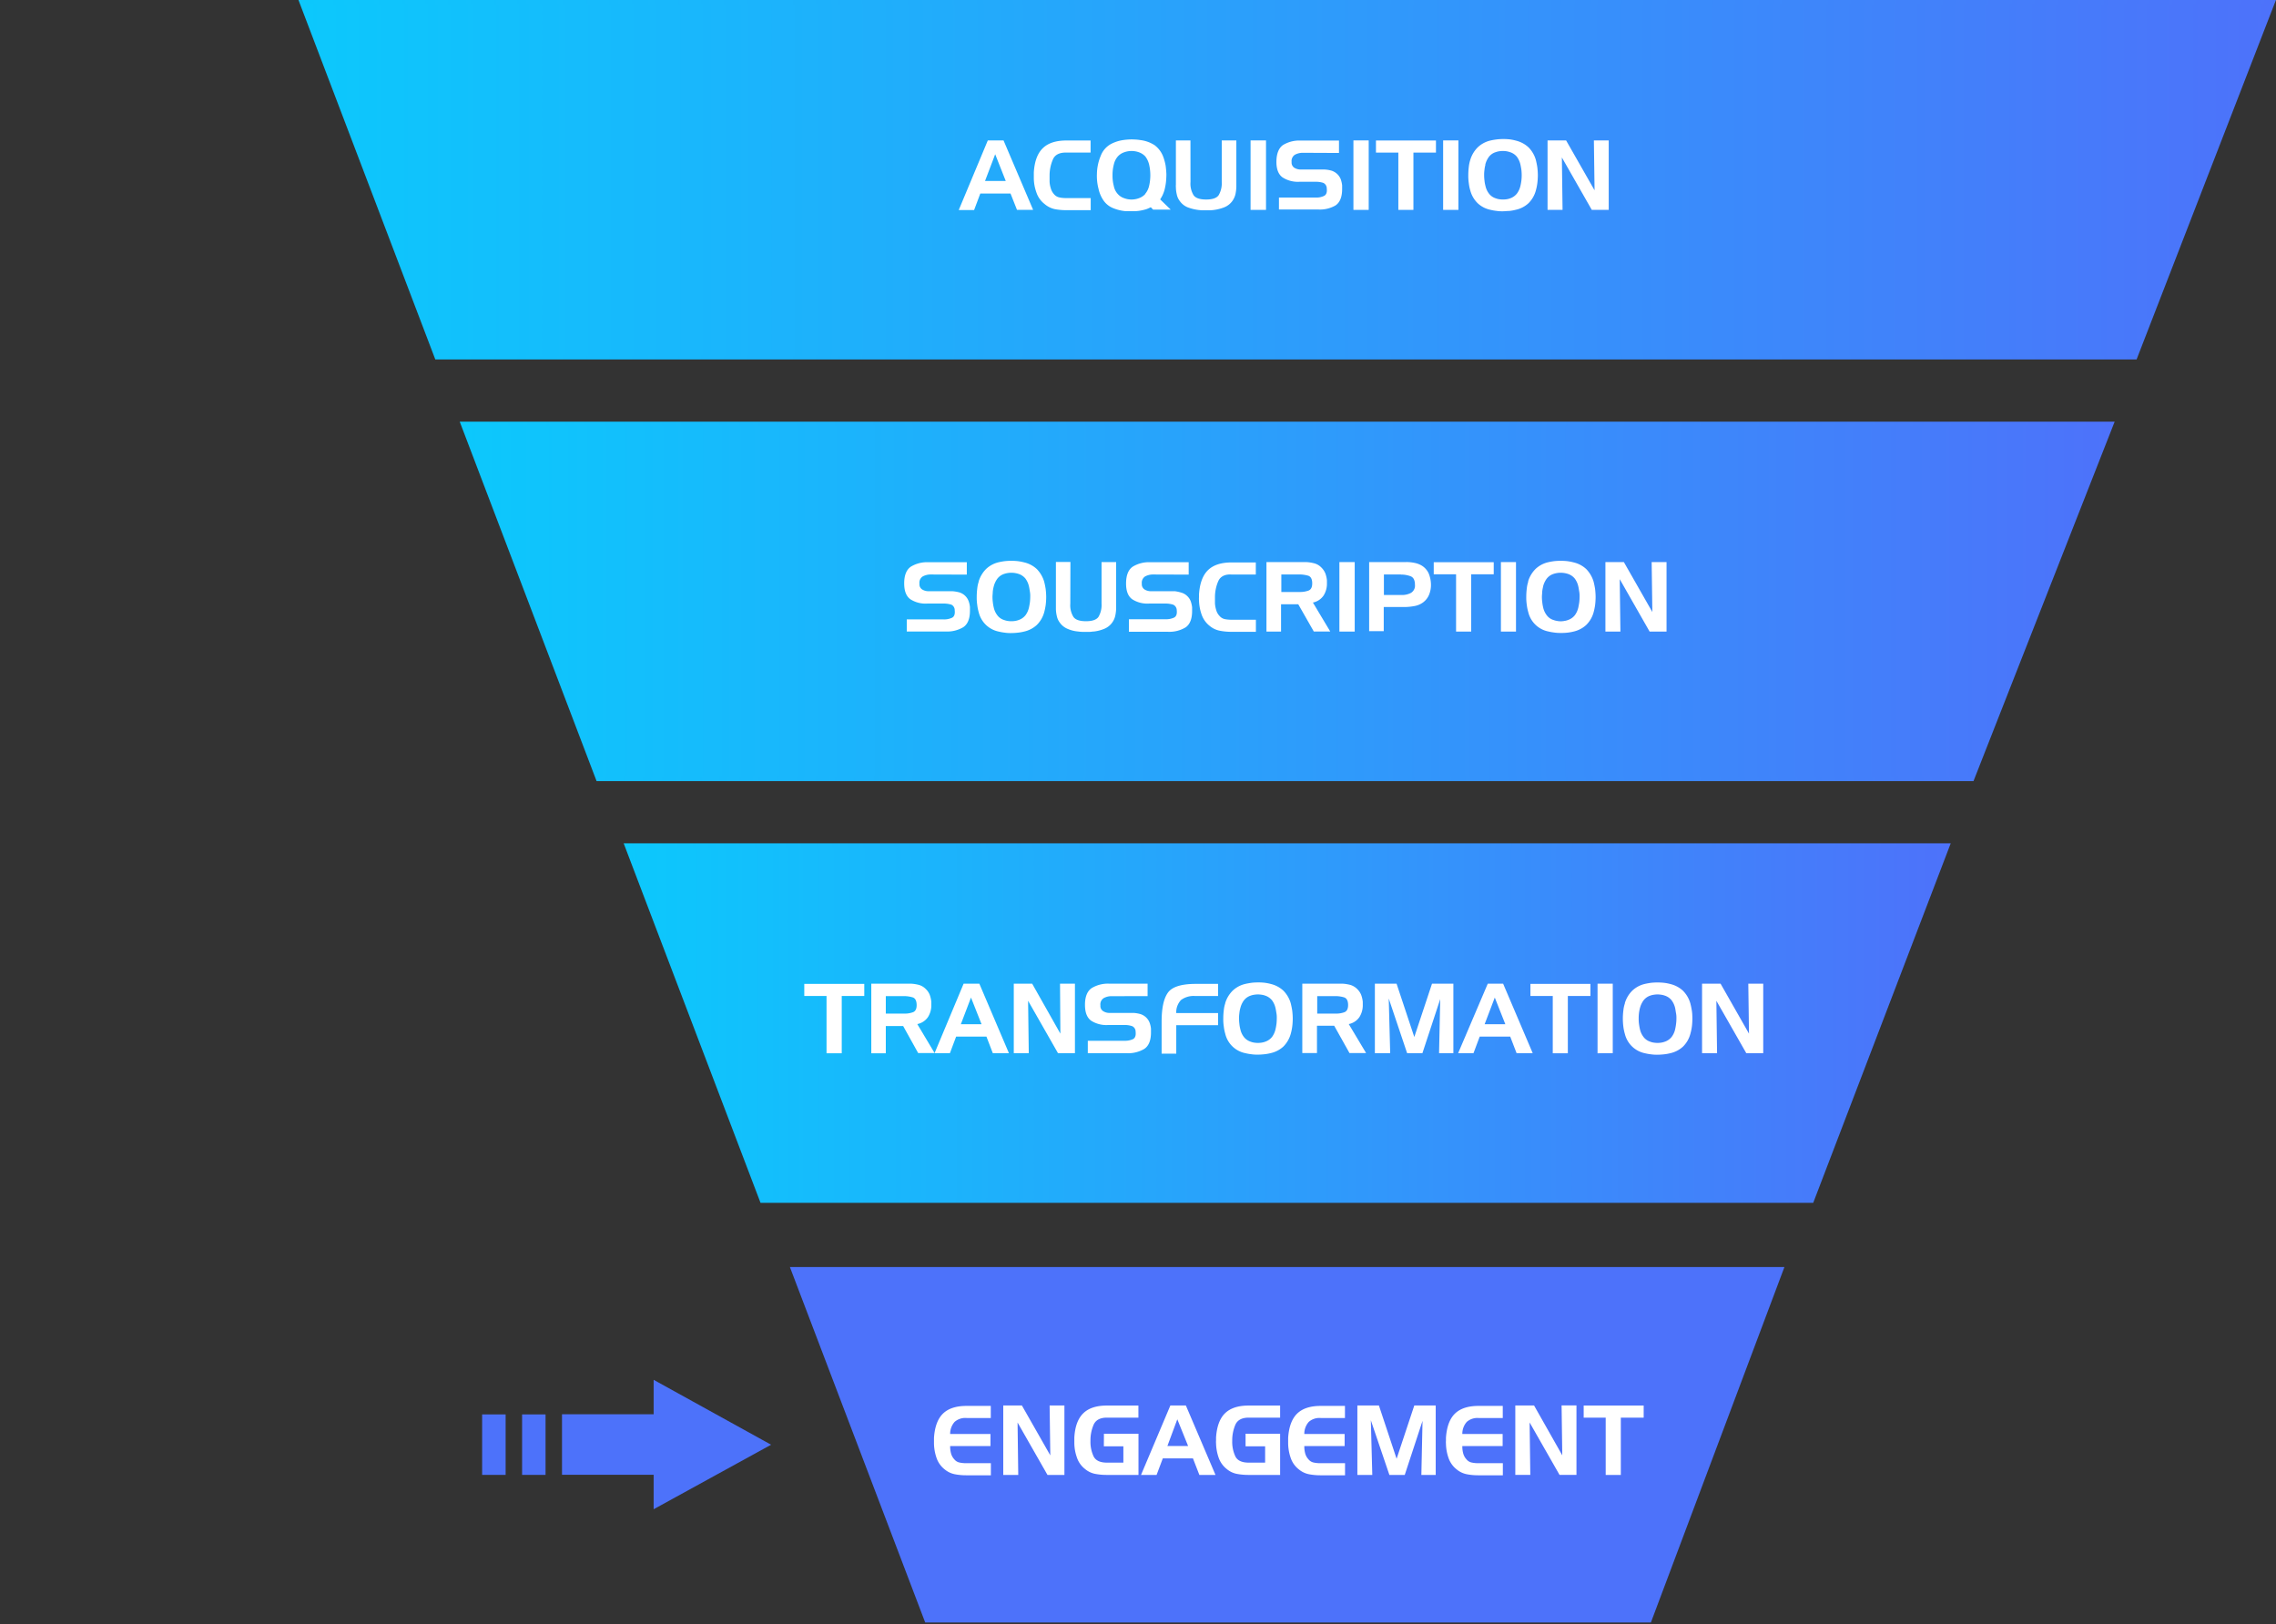 <svg id="Calque_1" data-name="Calque 1" xmlns="http://www.w3.org/2000/svg" xmlns:xlink="http://www.w3.org/1999/xlink" viewBox="0 0 564.5 402.9"><rect x="0" y="0" width="564.5" height="402.9" fill="#333333" stroke="none"/><defs><style>.cls-1,.cls-3,.cls-4{stroke-miterlimit:10;}.cls-1{fill:url(#Dégradé_sans_nom);stroke:url(#Dégradé_sans_nom_2);}.cls-2{fill:#fff;}.cls-3{fill:url(#Dégradé_sans_nom_3);stroke:url(#Dégradé_sans_nom_4);}.cls-4{fill:url(#Dégradé_sans_nom_5);stroke:url(#Dégradé_sans_nom_6);}.cls-5{fill:#4d72fa;}</style><linearGradient id="Dégradé_sans_nom" x1="74.75" y1="640.58" x2="563.77" y2="640.58" gradientTransform="translate(0 -596)" gradientUnits="userSpaceOnUse"><stop offset="0" stop-color="#0cc8fc"/><stop offset="1" stop-color="#4d72fa"/></linearGradient><linearGradient id="Dégradé_sans_nom_2" x1="74.02" y1="640.58" x2="564.5" y2="640.58" xlink:href="#Dégradé_sans_nom"/><linearGradient id="Dégradé_sans_nom_3" x1="114.76" y1="745.17" x2="523.76" y2="745.17" xlink:href="#Dégradé_sans_nom"/><linearGradient id="Dégradé_sans_nom_4" x1="114.03" y1="745.17" x2="524.49" y2="745.17" xlink:href="#Dégradé_sans_nom"/><linearGradient id="Dégradé_sans_nom_5" x1="155.42" y1="849.77" x2="483.1" y2="849.77" xlink:href="#Dégradé_sans_nom"/><linearGradient id="Dégradé_sans_nom_6" x1="154.69" y1="849.77" x2="483.82" y2="849.77" xlink:href="#Dégradé_sans_nom"/></defs><g id="Calque_2" data-name="Calque 2"><g id="Calque_1-2" data-name="Calque 1-2"><g id="Calque_2-2" data-name="Calque 2-2"><g id="Calque_1-2-2" data-name="Calque 1-2-2"><polygon class="cls-1" points="74.75 0.49 563.76 0.49 529.58 88.66 108.31 88.66 74.75 0.49"/><path class="cls-2" d="M248.9,34.83l7.34,17.23h-4L250.63,48h-7.49l-1.54,4.1h-3.81L245,34.83Zm-4.59,10.06h5.14l-2.62-6.63Z"/><path class="cls-2" d="M261.16,39.51a10.07,10.07,0,0,0-.84,4v1.58a6.59,6.59,0,0,0,.31,1.65,3.6,3.6,0,0,0,.79,1.43,2.36,2.36,0,0,0,1.33.8,7.28,7.28,0,0,0,1.55.16h6.22v3H264.4a14.8,14.8,0,0,1-2.82-.26,5.81,5.81,0,0,1-2.54-1.3,6,6,0,0,1-2-2.87,10.74,10.74,0,0,1-.63-3.46V42.77q.25-4.08,2.22-6c1.3-1.28,3.26-1.92,5.86-1.92h6v3h-6C262.8,37.8,261.67,38.37,261.16,39.51Z"/><path class="cls-2" d="M284.31,51.89a10.47,10.47,0,0,1-1.07.27,9.3,9.3,0,0,1-1.47.21,16.07,16.07,0,0,1-1.7,0h-1a10.57,10.57,0,0,1-3-.75,5.3,5.3,0,0,1-2.37-1.89,8.2,8.2,0,0,1-1.25-2.93,12.44,12.44,0,0,1-.39-3.6,12.09,12.09,0,0,1,.93-4.51,5.6,5.6,0,0,1,2.75-3.07,9.46,9.46,0,0,1,2.17-.76,14.23,14.23,0,0,1,3.63-.25,11.82,11.82,0,0,1,1.32.14A8.27,8.27,0,0,1,286.35,36a6.34,6.34,0,0,1,2.2,3,12.57,12.57,0,0,1,.54,2,20.43,20.43,0,0,1,.2,2.2,18.52,18.52,0,0,1-.12,2.11,15.47,15.47,0,0,1-.38,1.94,10.52,10.52,0,0,1-.44,1.15,10,10,0,0,1-.6,1.06L290.37,52H286l-.58-.6A9.61,9.61,0,0,1,284.31,51.89ZM284,48.13a4.67,4.67,0,0,0,1-2,11.75,11.75,0,0,0,0-5.34,5.35,5.35,0,0,0-.95-2,4,4,0,0,0-1.51-1,5.43,5.43,0,0,0-3.77,0,3.77,3.77,0,0,0-1.51,1,4.51,4.51,0,0,0-1,2,10.14,10.14,0,0,0-.33,2.68,10,10,0,0,0,.32,2.67,4.09,4.09,0,0,0,1,2,3.58,3.58,0,0,0,1.51,1,5.22,5.22,0,0,0,3.77,0,3.92,3.92,0,0,0,1.51-1Z"/><path class="cls-2" d="M295.27,45.15a5.48,5.48,0,0,0,.76,3.26q.75,1.08,3.12,1.08c1.57,0,2.61-.36,3.11-1.08a5.8,5.8,0,0,0,.76-3.24V34.83h3.62v11.6a10.56,10.56,0,0,1-.23,1.79,4.91,4.91,0,0,1-.76,1.64,4.58,4.58,0,0,1-2,1.56,10.92,10.92,0,0,1-3.5.74h-2a11.56,11.56,0,0,1-3.54-.72,4.44,4.44,0,0,1-2-1.58,3.94,3.94,0,0,1-.74-1.64,7.63,7.63,0,0,1-.22-1.79,3,3,0,0,1,0-.6v-11h3.61Z"/><path class="cls-2" d="M310.17,52.06V34.83H314V52.06Z"/><path class="cls-2" d="M323.15,37.9a4.09,4.09,0,0,0-2,.49,1.86,1.86,0,0,0-.8,1.79,1.53,1.53,0,0,0,.68,1.44,3,3,0,0,0,1.6.43h5.93a7.78,7.78,0,0,1,1.65.27,3.68,3.68,0,0,1,2.31,2.1,6.89,6.89,0,0,1,.36,1.54v.94c0,2-.58,3.35-1.65,4.06a7.71,7.71,0,0,1-4.37,1h-9.65V49h9.07a4.41,4.41,0,0,0,2.08-.39c.58-.27.82-.88.71-1.84a1.53,1.53,0,0,0-.84-1.4,5.57,5.57,0,0,0-1.71-.28h-4.27A7,7,0,0,1,318.1,44c-1-.72-1.54-2-1.52-3.94s.58-3.37,1.66-4.1a7.72,7.72,0,0,1,4.38-1.09h9.48v3.07Z"/><path class="cls-2" d="M335.68,52.06V34.83h3.79V52.06Z"/><path class="cls-2" d="M341.27,37.85v-3h14.88v3h-5.59V52.06h-3.74V37.85Z"/><path class="cls-2" d="M357.93,52.06V34.83h3.79V52.06Z"/><path class="cls-2" d="M364.67,39.63a7.36,7.36,0,0,1,1.84-3.08,6.75,6.75,0,0,1,3.18-1.7,14.48,14.48,0,0,1,1.49-.26,12.82,12.82,0,0,1,1.53-.1,15.47,15.47,0,0,1,1.66.07,11.18,11.18,0,0,1,1.61.32,7,7,0,0,1,3.14,1.68,7.27,7.27,0,0,1,1.8,3.09c.15.61.28,1.22.37,1.83a17.69,17.69,0,0,1,.13,1.92,16.65,16.65,0,0,1-.12,2,12.91,12.91,0,0,1-.38,1.87,7,7,0,0,1-1.82,3.14,6.74,6.74,0,0,1-3.22,1.64,10.67,10.67,0,0,1-1.58.28c-.55,0-1.1.08-1.66.08a9.25,9.25,0,0,1-1.49-.1,11.73,11.73,0,0,1-1.46-.26,6.56,6.56,0,0,1-3.19-1.64,6.9,6.9,0,0,1-1.83-3.14,10.13,10.13,0,0,1-.37-1.82,12.15,12.15,0,0,1-.13-2,16.9,16.9,0,0,1,.12-2A8.94,8.94,0,0,1,364.67,39.63Zm3.75,1.22a7.36,7.36,0,0,0-.24,1.31,8.3,8.3,0,0,0-.08,1.31,9.8,9.8,0,0,0,.09,1.33,7.92,7.92,0,0,0,.23,1.29,4.86,4.86,0,0,0,.87,1.92A3.4,3.4,0,0,0,371,49.2a4,4,0,0,0,.86.22,6.24,6.24,0,0,0,1.83,0,4.35,4.35,0,0,0,.86-.22,3.68,3.68,0,0,0,1.7-1.21,5.13,5.13,0,0,0,.86-1.92c.1-.42.17-.85.23-1.29a11.65,11.65,0,0,0,0-2.64c-.06-.43-.14-.86-.23-1.28a5.3,5.3,0,0,0-.86-1.94,3.57,3.57,0,0,0-1.73-1.18,6.38,6.38,0,0,0-.86-.22,6.24,6.24,0,0,0-1.83,0,4.71,4.71,0,0,0-.86.22,3.32,3.32,0,0,0-1.71,1.2,5.32,5.32,0,0,0-.88,1.92Z"/><path class="cls-2" d="M388.43,34.83l7.06,12.38-.17-12.38H399V52.06h-4.2l-7.42-13,.17,13h-3.72V34.83Z"/><polygon class="cls-3" points="148.31 193.25 489.13 193.25 523.75 105.09 114.75 105.09 148.31 193.25"/><path class="cls-2" d="M230.85,142.5a4.09,4.09,0,0,0-2,.49,1.84,1.84,0,0,0-.8,1.79,1.5,1.5,0,0,0,.68,1.44,3,3,0,0,0,1.6.43h5.92a9.44,9.44,0,0,1,1.66.28,3.56,3.56,0,0,1,2.3,2.1,5.94,5.94,0,0,1,.36,1.54v.93c0,2-.58,3.36-1.65,4.07a7.79,7.79,0,0,1-4.37,1.07H224.9v-3H234a4.67,4.67,0,0,0,2.08-.39c.58-.27.82-.89.71-1.85A1.52,1.52,0,0,0,236,150a6.25,6.25,0,0,0-1.71-.29H230a6.93,6.93,0,0,1-4.21-1.07c-1-.73-1.54-2-1.53-4s.59-3.36,1.67-4.09a7.72,7.72,0,0,1,4.38-1.09h9.48v3.07Z"/><path class="cls-2" d="M242.73,144.23a7.46,7.46,0,0,1,1.84-3.09,6.74,6.74,0,0,1,3.18-1.69,14.29,14.29,0,0,1,1.48-.26,15,15,0,0,1,3.2,0,12.55,12.55,0,0,1,1.6.31,6.86,6.86,0,0,1,3.15,1.68,7.58,7.58,0,0,1,1.8,3.1c.15.6.28,1.21.37,1.82a17.69,17.69,0,0,1,.13,1.92,16.65,16.65,0,0,1-.12,2,14.4,14.4,0,0,1-.38,1.87,7,7,0,0,1-1.83,3.13,6.86,6.86,0,0,1-3.21,1.65,11,11,0,0,1-1.59.27,15.2,15.2,0,0,1-1.65.09,9.25,9.25,0,0,1-1.49-.1,11.73,11.73,0,0,1-1.46-.26,6.41,6.41,0,0,1-5-4.78,11.08,11.08,0,0,1-.37-1.82,12.15,12.15,0,0,1-.13-2,16.9,16.9,0,0,1,.12-2,8.11,8.11,0,0,1,.38-1.81Zm3.74,1.22a9.73,9.73,0,0,0-.24,1.31c0,.44-.07.87-.07,1.31a9.8,9.8,0,0,0,.09,1.33,9.26,9.26,0,0,0,.22,1.28,4.87,4.87,0,0,0,.88,1.92,3.27,3.27,0,0,0,1.72,1.2,4,4,0,0,0,.86.22,4.59,4.59,0,0,0,.91.07,4.71,4.71,0,0,0,.91-.07,4,4,0,0,0,.87-.22,3.68,3.68,0,0,0,1.73-1.2,5.13,5.13,0,0,0,.86-1.92c.09-.42.17-.85.23-1.28a11.73,11.73,0,0,0,.08-1.33,6.37,6.37,0,0,0-.08-1.31c-.08-.43-.13-.87-.23-1.29a5.16,5.16,0,0,0-.86-1.93,3.66,3.66,0,0,0-1.73-1.19,5.84,5.84,0,0,0-2.69-.21,6,6,0,0,0-.86.21,3.53,3.53,0,0,0-1.71,1.2,5.52,5.52,0,0,0-.89,1.92Z"/><path class="cls-2" d="M265.46,149.75a5.49,5.49,0,0,0,.77,3.26q.75,1.08,3.12,1.08c1.56,0,2.6-.36,3.1-1.08a5.8,5.8,0,0,0,.76-3.24V139.43h3.62V151a10.57,10.57,0,0,1-.23,1.78,4.56,4.56,0,0,1-2.75,3.21,9.57,9.57,0,0,1-2.51.65c-.34,0-.67.08-1,.09h-1.95a8.26,8.26,0,0,1-1-.09,8.17,8.17,0,0,1-2.54-.63,4.44,4.44,0,0,1-2-1.58,4,4,0,0,1-.74-1.65,8.18,8.18,0,0,1-.22-1.78v-11.6h3.6Z"/><path class="cls-2" d="M286,142.5a4.09,4.09,0,0,0-2,.49,1.86,1.86,0,0,0-.8,1.79,1.53,1.53,0,0,0,.68,1.44,3,3,0,0,0,1.6.43h5.93A9.7,9.7,0,0,1,293,147a3.43,3.43,0,0,1,1.44.83,3.47,3.47,0,0,1,.87,1.27,6.89,6.89,0,0,1,.36,1.54v.93c0,2-.58,3.36-1.65,4.07a7.79,7.79,0,0,1-4.37,1.07H280v-3.11h9.08a4.63,4.63,0,0,0,2.07-.39c.59-.27.82-.89.71-1.85A1.52,1.52,0,0,0,291,150a6.18,6.18,0,0,0-1.7-.29h-4.28a6.93,6.93,0,0,1-4.21-1.07c-1-.73-1.54-2-1.52-4s.59-3.36,1.67-4.09a7.72,7.72,0,0,1,4.38-1.09h9.48v3.07Z"/><path class="cls-2" d="M302.18,144.11a9.9,9.9,0,0,0-.84,4v1.58a7,7,0,0,0,.31,1.64,3.38,3.38,0,0,0,.8,1.43,2.38,2.38,0,0,0,1.33.81,8,8,0,0,0,1.55.15h6.16v3h-6.12a14.73,14.73,0,0,1-2.82-.27,5.55,5.55,0,0,1-2.55-1.22,6.11,6.11,0,0,1-2-2.87,11.62,11.62,0,0,1-.62-3.47,4.57,4.57,0,0,1,0-.74v-.72q.27-4.08,2.22-6c1.31-1.28,3.26-1.92,5.87-1.92h6v3h-6C303.82,142.39,302.69,143,302.18,144.11Z"/><path class="cls-2" d="M323.11,139.43h1a9.72,9.72,0,0,1,1.93.32,3.82,3.82,0,0,1,1.67,1,4.42,4.42,0,0,1,1,1.46,6.9,6.9,0,0,1,.4,1.73v.67a5.49,5.49,0,0,1-.83,3.11,4.21,4.21,0,0,1-2.65,1.74l4.3,7.18h-4.08L322,149.89h-4.27v6.77h-3.62V139.43Zm-.87,3.07H317.8v4.34h4.63a6.05,6.05,0,0,0,2.1-.35c.63-.23.94-.85.93-1.84s-.34-1.64-1-1.85a8,8,0,0,0-2.22-.31Z"/><path class="cls-2" d="M332.2,156.66V139.43H336v17.23Z"/><path class="cls-2" d="M347.44,139.43h1.06a6.91,6.91,0,0,1,.91,0,11.28,11.28,0,0,1,1.62.23,5.49,5.49,0,0,1,1.5.58,4.41,4.41,0,0,1,1.82,2,7.51,7.51,0,0,1,.56,2.72,6.42,6.42,0,0,1-.44,2.49,4.51,4.51,0,0,1-1.55,2,5.09,5.09,0,0,1-2,.86,14.57,14.57,0,0,1-2.17.25H343.2v6h-3.62V139.43Zm0,3.07h-4.2v5.09h4.42a4.77,4.77,0,0,0,2.28-.52,2.08,2.08,0,0,0,1-2c0-1.11-.34-1.81-1-2.1a6.6,6.6,0,0,0-2.44-.45Z"/><path class="cls-2" d="M355.6,142.45v-3h14.88v3h-5.59v14.21h-3.75V142.45Z"/><path class="cls-2" d="M372.26,156.66V139.43H376v17.23Z"/><path class="cls-2" d="M379,144.23a7.46,7.46,0,0,1,1.84-3.09,6.74,6.74,0,0,1,3.18-1.69,14.29,14.29,0,0,1,1.48-.26,15,15,0,0,1,3.2,0,12.55,12.55,0,0,1,1.6.31,6.86,6.86,0,0,1,3.15,1.68,7.58,7.58,0,0,1,1.8,3.1c.15.6.28,1.21.37,1.82a17.69,17.69,0,0,1,.13,1.92,16.65,16.65,0,0,1-.12,2,14.4,14.4,0,0,1-.38,1.87,7,7,0,0,1-1.83,3.13,6.86,6.86,0,0,1-3.21,1.65,11,11,0,0,1-1.59.27A12.56,12.56,0,0,1,387,157a9.25,9.25,0,0,1-1.49-.1,11.73,11.73,0,0,1-1.46-.26,6.41,6.41,0,0,1-5-4.78,11.08,11.08,0,0,1-.37-1.82,12.15,12.15,0,0,1-.13-2,16.9,16.9,0,0,1,.12-2,8.11,8.11,0,0,1,.38-1.81Zm3.74,1.22a9.73,9.73,0,0,0-.24,1.31c0,.44-.07.87-.07,1.31a9.8,9.8,0,0,0,.09,1.33,9.26,9.26,0,0,0,.22,1.28,4.87,4.87,0,0,0,.88,1.92,3.27,3.27,0,0,0,1.72,1.2,4,4,0,0,0,.86.22,4.54,4.54,0,0,0,1.8,0,4,4,0,0,0,.87-.22,3.68,3.68,0,0,0,1.73-1.2,5.13,5.13,0,0,0,.86-1.92c.09-.42.17-.85.23-1.28a11.73,11.73,0,0,0,.08-1.33,6.37,6.37,0,0,0-.08-1.31c-.08-.43-.13-.87-.23-1.29a5.16,5.16,0,0,0-.86-1.93,3.66,3.66,0,0,0-1.73-1.19,5.84,5.84,0,0,0-2.69-.21,6,6,0,0,0-.86.21,3.53,3.53,0,0,0-1.71,1.2,5.52,5.52,0,0,0-.89,1.92Z"/><path class="cls-2" d="M402.76,139.43l7.06,12.38-.17-12.38h3.69v17.23h-4.2l-7.41-13,.17,13h-3.72V139.43Z"/><polygon class="cls-4" points="188.97 297.85 449.38 297.85 483.1 209.68 155.41 209.68 188.97 297.85"/><path class="cls-2" d="M199.48,247.05v-3h14.88v3h-5.59v14.21H205V247.05Z"/><path class="cls-2" d="M225,244h1a9.92,9.92,0,0,1,1.94.31,3.88,3.88,0,0,1,1.66,1,4.05,4.05,0,0,1,1,1.46,7.35,7.35,0,0,1,.39,1.73v.67a5.49,5.49,0,0,1-.83,3.11,4.21,4.21,0,0,1-2.65,1.74l4.29,7.18h-4.08l-3.72-6.7h-4.3v6.77H216.1V244Zm-.86,3.08h-4.44v4.34h4.63a5.82,5.82,0,0,0,2.1-.34c.63-.24.94-.85.92-1.84s-.33-1.64-1-1.85a7.58,7.58,0,0,0-2.22-.31Z"/><path class="cls-2" d="M242.9,244l7.34,17.24h-4l-1.58-4.11h-7.52l-1.54,4.11h-3.81L239,244Zm-4.59,10.06h5.14l-2.62-6.62Z"/><path class="cls-2" d="M256,244l7,12.39L262.91,244h3.7v17.24h-4.2l-7.42-13,.17,13h-3.72V244Z"/><path class="cls-2" d="M275.73,247.1a3.88,3.88,0,0,0-2,.49,1.84,1.84,0,0,0-.8,1.79,1.49,1.49,0,0,0,.68,1.43,2.8,2.8,0,0,0,1.6.44h5.94a7.9,7.9,0,0,1,1.66.28,3.56,3.56,0,0,1,2.3,2.1,5.78,5.78,0,0,1,.36,1.53v.94c0,2-.58,3.36-1.65,4.07a7.79,7.79,0,0,1-4.37,1.07H269.8v-3.08h9.07a4.81,4.81,0,0,0,2.08-.38c.58-.27.82-.89.71-1.85a1.49,1.49,0,0,0-.84-1.39,5.53,5.53,0,0,0-1.71-.29h-4.27a7,7,0,0,1-4.21-1.07c-1-.73-1.54-2-1.53-4s.59-3.36,1.67-4.09a7.72,7.72,0,0,1,4.38-1.09h9.48v3.08Z"/><path class="cls-2" d="M289.68,246.21q1.56-2.16,6.9-2.16h5.53v3h-5.84a5.2,5.2,0,0,0-3.35,1,4.38,4.38,0,0,0-1.18,3.24h10.37v3H291.74v7.06h-3.63v-7.92C288.11,250,288.64,247.65,289.68,246.21Z"/><path class="cls-2" d="M303.88,248.82a7.36,7.36,0,0,1,1.84-3.08,6.74,6.74,0,0,1,3.18-1.69c.48-.11,1-.2,1.49-.27a12.83,12.83,0,0,1,1.53-.09,13.25,13.25,0,0,1,1.66.07,11.15,11.15,0,0,1,1.61.31,7,7,0,0,1,3.14,1.68,7.31,7.31,0,0,1,1.8,3.1c.15.6.28,1.21.37,1.82a17.69,17.69,0,0,1,.13,1.92,16.65,16.65,0,0,1-.12,2,12.91,12.91,0,0,1-.38,1.87,7.18,7.18,0,0,1-1.82,3.13,6.85,6.85,0,0,1-3.22,1.65,10.65,10.65,0,0,1-1.58.27,15.53,15.53,0,0,1-1.66.09,10.56,10.56,0,0,1-1.49-.1,11.73,11.73,0,0,1-1.46-.26,6.41,6.41,0,0,1-5-4.78,11.08,11.08,0,0,1-.37-1.82,12.15,12.15,0,0,1-.13-2,16.9,16.9,0,0,1,.12-2,8.11,8.11,0,0,1,.38-1.81Zm3.75,1.23a7.25,7.25,0,0,0-.24,1.3,8.3,8.3,0,0,0-.08,1.31,9.94,9.94,0,0,0,.09,1.34,7.8,7.8,0,0,0,.23,1.28,4.72,4.72,0,0,0,.87,1.92,3.53,3.53,0,0,0,1.72,1.2,4,4,0,0,0,.86.22,5.49,5.49,0,0,0,.91.07,5.79,5.79,0,0,0,.92-.07,4.35,4.35,0,0,0,.86-.22,3.68,3.68,0,0,0,1.73-1.2,5.13,5.13,0,0,0,.86-1.92c.1-.42.17-.84.23-1.28s.07-.89.08-1.34,0-.87-.08-1.31-.13-.86-.23-1.28a5.16,5.16,0,0,0-.86-1.93,3.66,3.66,0,0,0-1.73-1.19,4.32,4.32,0,0,0-.86-.21,7.3,7.3,0,0,0-.92-.08,6.84,6.84,0,0,0-.91.08,4,4,0,0,0-.86.21,3.53,3.53,0,0,0-1.71,1.2,5.32,5.32,0,0,0-.88,1.92Z"/><path class="cls-2" d="M332,244h1a9.71,9.71,0,0,1,1.93.31,4,4,0,0,1,1.67,1,4.32,4.32,0,0,1,1,1.46,6.9,6.9,0,0,1,.4,1.73v.67a5.49,5.49,0,0,1-.83,3.11,4.21,4.21,0,0,1-2.65,1.74l4.3,7.18H334.7l-3.79-6.77h-4.27v6.77H323V244Zm-.87,3.08h-4.43v4.34h4.63a5.82,5.82,0,0,0,2.1-.34c.63-.24.94-.85.93-1.84s-.34-1.64-1-1.85a7.58,7.58,0,0,0-2.22-.31Z"/><path class="cls-2" d="M346.38,244l4.4,13.23L355.17,244h5.3v17.24h-3.55l.29-13.42-4.42,13.42H349l-4.56-13.56.36,13.56H341V244Z"/><path class="cls-2" d="M372.81,244l7.34,17.24h-4l-1.58-4.11H367l-1.54,4.11h-3.81L369,244Zm-4.59,10.06h5.14l-2.62-6.62Z"/><path class="cls-2" d="M379.58,247.05v-3h14.88v3h-5.6v14.21h-3.74V247.05Z"/><path class="cls-2" d="M396.23,261.26V244H400v17.24Z"/><path class="cls-2" d="M403,248.82a7.24,7.24,0,0,1,1.83-3.08,6.74,6.74,0,0,1,3.18-1.69c.48-.11,1-.2,1.49-.27a15.85,15.85,0,0,1,3.19,0,11.15,11.15,0,0,1,1.61.31,7,7,0,0,1,3.14,1.68,7.31,7.31,0,0,1,1.8,3.1c.16.6.28,1.21.38,1.82s.12,1.28.13,1.92a16.65,16.65,0,0,1-.12,2,12.93,12.93,0,0,1-.39,1.87,6.93,6.93,0,0,1-1.82,3.13,6.85,6.85,0,0,1-3.22,1.65,10.65,10.65,0,0,1-1.58.27,15.53,15.53,0,0,1-1.66.09,10.41,10.41,0,0,1-1.48-.1,11.88,11.88,0,0,1-1.47-.26,6.45,6.45,0,0,1-5-4.78,11.1,11.1,0,0,1-.38-1.82,15.75,15.75,0,0,1,0-4,8.13,8.13,0,0,1,.39-1.81Zm3.74,1.23a10,10,0,0,0-.31,2.61,8.54,8.54,0,0,0,.08,1.34c.06.44.13.86.23,1.28a4.87,4.87,0,0,0,.88,1.92,3.4,3.4,0,0,0,1.71,1.2,3.7,3.7,0,0,0,.87.22,5.49,5.49,0,0,0,.91.07,5.67,5.67,0,0,0,.91-.07,4.35,4.35,0,0,0,.86-.22,3.68,3.68,0,0,0,1.73-1.2,4.93,4.93,0,0,0,.87-1.92c.09-.42.17-.84.22-1.28a9.94,9.94,0,0,0,.09-1.34,6.37,6.37,0,0,0-.09-1.31c-.09-.43-.13-.86-.22-1.28a5.18,5.18,0,0,0-.87-1.93,3.54,3.54,0,0,0-1.73-1.19,4.32,4.32,0,0,0-.86-.21,7.14,7.14,0,0,0-.91-.08,6.84,6.84,0,0,0-.91.08,4.25,4.25,0,0,0-.87.21,3.5,3.5,0,0,0-1.7,1.2,5.52,5.52,0,0,0-.89,1.92Z"/><path class="cls-2" d="M426.74,244l7.05,12.39L433.62,244h3.7v17.24h-4.2l-7.42-13,.17,13h-3.72V244Z"/><polygon class="cls-5" points="229.47 402.45 409.46 402.45 442.58 314.28 195.91 314.28 229.47 402.45"/><path class="cls-2" d="M236.77,352.69a4.43,4.43,0,0,0-1.11,3h10v3h-10a6.44,6.44,0,0,0,.2,1.75,3.46,3.46,0,0,0,.83,1.54,2.23,2.23,0,0,0,1.31.8,7.28,7.28,0,0,0,1.55.16h6.21v3h-6.12a14.8,14.8,0,0,1-2.82-.26,5.67,5.67,0,0,1-2.55-1.23,6.15,6.15,0,0,1-2-2.86,11.62,11.62,0,0,1-.62-3.47v-1.47q.27-4.08,2.22-6c1.31-1.28,3.26-1.92,5.87-1.92h6v3h-6A4,4,0,0,0,236.77,352.69Z"/><path class="cls-2" d="M253.45,348.62,260.5,361l-.17-12.38H264v17.23h-4.2l-7.42-13,.17,13h-3.72V348.62Z"/><path class="cls-2" d="M273.8,355.63h8.57v10.22h-7.81a15.24,15.24,0,0,1-2.87-.25,5.52,5.52,0,0,1-2.6-1.24,6,6,0,0,1-2-2.86,11,11,0,0,1-.63-3.47v-1.47q.24-4.08,2.22-6c1.3-1.28,3.26-1.92,5.86-1.92h7.81v3h-7.81c-1.71,0-2.81.62-3.32,1.81a9.78,9.78,0,0,0-.76,3.92v.07a8.44,8.44,0,0,0,.76,3.77c.51,1.06,1.61,1.59,3.32,1.59h4.08v-4.05h-4.84Z"/><path class="cls-2" d="M294.12,348.62l7.35,17.23h-4l-1.59-4.1H288.4l-1.54,4.1H283l7.28-17.23Zm-4.58,10.06h5.14L292,352.05Z"/><path class="cls-2" d="M308.93,355.63h8.57v10.22h-7.8a15.42,15.42,0,0,1-2.88-.25,5.49,5.49,0,0,1-2.59-1.24,6.15,6.15,0,0,1-2-2.86,11.62,11.62,0,0,1-.62-3.47,4.7,4.7,0,0,1,0-.75v-.72q.27-4.08,2.22-6c1.31-1.28,3.26-1.92,5.87-1.92h7.8v3h-7.8c-1.71,0-2.82.62-3.32,1.81a9.78,9.78,0,0,0-.76,3.92v.07a8.44,8.44,0,0,0,.76,3.77c.5,1.06,1.61,1.59,3.32,1.59h4.08v-4.05h-4.85Z"/><path class="cls-2" d="M324.61,352.69a4.43,4.43,0,0,0-1.11,3h10v3h-10a6.44,6.44,0,0,0,.2,1.75,3.46,3.46,0,0,0,.83,1.54,2.23,2.23,0,0,0,1.31.8,7.28,7.28,0,0,0,1.55.16h6.21v3h-6.12a14.8,14.8,0,0,1-2.82-.26,5.67,5.67,0,0,1-2.55-1.23,6.08,6.08,0,0,1-2-2.86,11.62,11.62,0,0,1-.62-3.47v-1.47q.27-4.08,2.22-6c1.31-1.28,3.26-1.92,5.87-1.92h6v3h-6A4,4,0,0,0,324.61,352.69Z"/><path class="cls-2" d="M342,348.62l4.39,13.22,4.39-13.22h5.31v17.23h-3.56l.29-13.41-4.41,13.41H344.6L340,352.29l.36,13.56h-3.7V348.62Z"/><path class="cls-2" d="M363.8,352.69a4.43,4.43,0,0,0-1.11,3h10v3h-10a6.44,6.44,0,0,0,.2,1.75,3.46,3.46,0,0,0,.83,1.54,2.23,2.23,0,0,0,1.31.8,7.28,7.28,0,0,0,1.55.16h6.16v3h-6.12a14.8,14.8,0,0,1-2.82-.26,5.67,5.67,0,0,1-2.55-1.23,6.15,6.15,0,0,1-2-2.86,11.31,11.31,0,0,1-.62-3.47,4.7,4.7,0,0,1,0-.75v-.72q.27-4.08,2.22-6c1.31-1.28,3.26-1.92,5.87-1.92h6v3h-6A4,4,0,0,0,363.8,352.69Z"/><path class="cls-2" d="M380.48,348.62l7,12.37-.17-12.38H391v17.23h-4.2l-7.42-13,.17,13h-3.72V348.62Z"/><path class="cls-2" d="M392.79,351.64v-3h14.88v3H402v14.21h-3.75V351.64Z"/><path class="cls-5" d="M191.25,358.36l-29.13,16v-8.55H139.39v-15h22.73v-8.55Z"/><path class="cls-5" d="M129.49,365.84h5.82v-15h-5.82Z"/><path class="cls-5" d="M119.58,365.84h5.83v-15h-5.83Z"/></g></g></g></g></svg>
